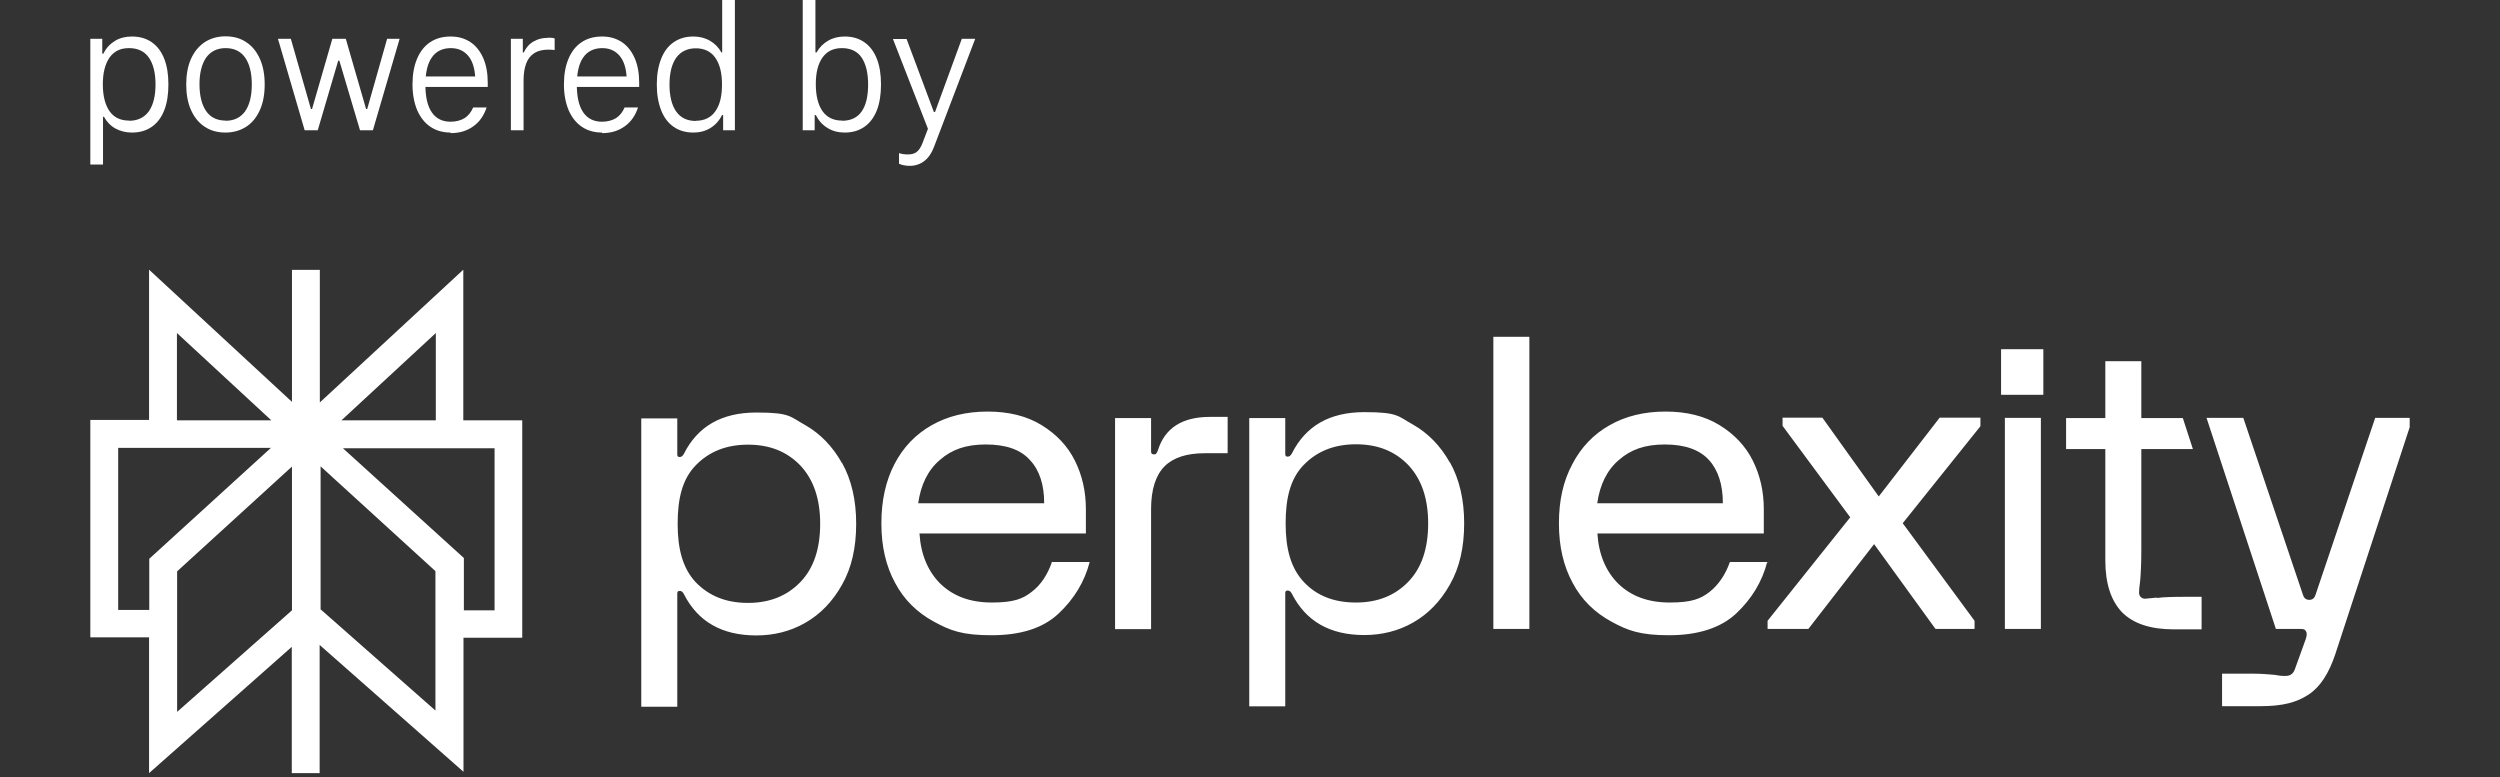 <svg width="447" height="139" viewBox="0 0 447 139" fill="none" xmlns="http://www.w3.org/2000/svg">
<rect x="0" y="0" width="447" height="139" fill="#333333" stroke="none"/>
<g clip-path="url(#clip0_219_5742)">
<path fill-rule="evenodd" clip-rule="evenodd" d="M26.654 48.221L52.205 71.855V48.255H57.186V71.957L82.838 48.221V75.153H93.377V114.022H82.872V137.996L57.152 115.314V138.234H52.171V115.654L26.654 138.234V113.954H16.15V75.085H26.654V48.221ZM48.443 80.084H21.131V109.057H26.688V99.909L48.511 80.016H48.477L48.443 80.084ZM31.67 102.12V127.284L52.205 109.125V83.417L31.67 102.154V102.12ZM57.322 108.887V83.383L77.857 102.12V114.022V127.046L57.254 108.887H57.288H57.322ZM82.906 109.125H88.429V80.152H61.32L82.94 99.773V109.125H82.906ZM77.925 75.153V59.544L61.049 75.153H77.925ZM48.511 75.153H31.636V59.544L48.511 75.153Z" fill="white"/>
<path d="M216.317 74.541H219.503V81.036H215.403C212.183 81.036 209.777 81.818 208.219 83.382C206.66 84.947 205.813 87.497 205.813 91.034V112.492H199.374V74.745H205.813V80.764C205.813 81.104 206.016 81.24 206.287 81.24C206.558 81.24 206.626 81.24 206.728 81.104C206.829 81.002 206.931 80.798 207.033 80.526C208.252 76.547 211.37 74.541 216.317 74.541ZM259.252 82.668C260.946 85.695 261.793 89.334 261.793 93.584C261.793 97.835 260.98 101.474 259.252 104.5C257.557 107.527 255.355 109.771 252.678 111.301C250.001 112.832 247.052 113.546 243.935 113.546C237.801 113.546 233.498 111.097 230.99 106.166C230.787 105.758 230.55 105.588 230.245 105.588C229.94 105.588 229.804 105.724 229.804 106.03V126.298H223.366V74.745H229.804V81.206C229.804 81.512 229.94 81.648 230.245 81.648C230.55 81.648 230.787 81.444 230.99 81.07C233.464 76.139 237.768 73.691 243.935 73.691C250.102 73.691 249.933 74.439 252.678 75.935C255.355 77.465 257.557 79.71 259.252 82.736V82.668ZM255.355 93.584C255.355 89.129 254.169 85.661 251.797 83.144C249.391 80.662 246.341 79.438 242.444 79.438C238.547 79.438 235.463 80.696 233.091 83.144C230.685 85.627 229.872 89.129 229.872 93.584C229.872 98.039 230.753 101.508 233.091 104.024C235.429 106.54 238.547 107.731 242.444 107.731C246.341 107.731 249.424 106.472 251.797 104.024C254.202 101.542 255.355 98.039 255.355 93.584ZM150.544 82.736C152.238 85.763 153.085 89.401 153.085 93.652C153.085 97.903 152.272 101.542 150.544 104.568C148.85 107.595 146.647 109.839 143.97 111.369C141.293 112.9 138.345 113.614 135.227 113.614C129.094 113.614 124.79 111.165 122.283 106.234C122.079 105.826 121.842 105.656 121.537 105.656C121.232 105.656 121.097 105.792 121.097 106.098V126.366H114.658V74.813H121.097V81.274C121.097 81.58 121.232 81.716 121.537 81.716C121.842 81.716 122.079 81.512 122.283 81.138C124.756 76.207 129.06 73.759 135.227 73.759C141.395 73.759 141.225 74.507 143.97 76.003C146.647 77.533 148.85 79.778 150.544 82.804V82.736ZM146.647 93.652C146.647 89.198 145.461 85.729 143.089 83.212C140.683 80.73 137.633 79.506 133.736 79.506C129.839 79.506 126.756 80.764 124.384 83.212C121.978 85.695 121.164 89.198 121.164 93.652C121.164 98.107 122.045 101.576 124.384 104.092C126.79 106.574 129.839 107.799 133.736 107.799C137.633 107.799 140.717 106.54 143.089 104.092C145.495 101.61 146.647 98.107 146.647 93.652ZM187.988 100.487H194.833C193.919 104.024 192.055 107.085 189.276 109.703C186.497 112.321 182.499 113.58 177.28 113.58C172.062 113.58 169.927 112.764 166.945 111.131C163.963 109.499 161.625 107.221 160.032 104.194C158.406 101.202 157.592 97.699 157.592 93.584C157.592 89.469 158.372 86.001 159.93 82.974C161.489 79.982 163.726 77.635 166.572 76.037C169.419 74.405 172.773 73.589 176.569 73.589C180.364 73.589 183.549 74.371 186.226 76.003C188.869 77.635 190.869 79.71 192.19 82.362C193.512 85.015 194.156 87.905 194.156 91.034V95.386H164.403C164.641 99.161 165.928 102.188 168.165 104.398C170.469 106.608 173.485 107.731 177.348 107.731C181.211 107.731 182.872 107.085 184.464 105.826C186.125 104.568 187.311 102.732 188.09 100.487V100.589L187.988 100.487ZM164.166 89.98H186.701C186.701 86.715 185.887 84.097 184.159 82.26C182.499 80.39 179.856 79.472 176.264 79.472C172.672 79.472 170.164 80.39 168.063 82.226C165.928 84.029 164.641 86.647 164.166 90.014V89.98ZM267.012 112.457H273.45V60.224H267.012V112.526V112.457ZM357.793 70.596H365.35V62.435H357.793V70.596ZM385.648 106.847C384.462 106.949 383.75 107.051 383.547 107.051C383.208 107.051 382.971 106.949 382.768 106.744C382.564 106.54 382.463 106.302 382.463 105.962C382.463 105.622 382.496 104.976 382.666 103.82C382.768 102.63 382.869 100.793 382.869 98.345V80.288H392.086L390.29 74.745H382.869V64.577H376.431V74.745H369.416V80.288H376.431V100.181C376.431 104.33 377.447 107.425 379.447 109.499C381.446 111.505 384.53 112.526 388.63 112.526H393.645V106.71H391.104C388.664 106.71 386.868 106.744 385.682 106.915H385.648V106.847ZM424.685 74.711L414.011 106.37C413.875 106.779 413.604 107.255 412.893 107.255C412.181 107.255 411.91 106.779 411.774 106.37L401.1 74.711H394.526L406.929 112.457H411.334C411.639 112.457 411.808 112.457 411.978 112.56C412.113 112.56 412.215 112.696 412.316 112.9C412.52 113.206 412.452 113.648 412.283 114.226L410.283 119.769C409.978 120.517 409.47 120.857 408.623 120.857C407.776 120.857 407.64 120.823 406.624 120.653C405.539 120.551 404.218 120.449 402.523 120.449H397.305V126.264H404.184C408.182 126.264 410.622 125.584 412.723 124.224C414.824 122.863 416.417 120.415 417.569 116.912L430.92 76.173V74.711H424.787H424.685ZM335.937 88.789L325.838 74.677H318.722V76.139L330.82 92.496L316.045 110.995V112.457H323.331L335.089 97.291L346.069 112.457H353.049V110.995L340.206 93.55L354.1 76.207V74.677H346.814L335.903 88.789H335.937ZM358.471 112.457H364.909V74.711H358.471V112.457ZM315.977 100.487C315.062 104.024 313.199 107.085 310.42 109.703C307.641 112.287 303.575 113.58 298.424 113.58C293.274 113.58 291.071 112.764 288.089 111.131C285.107 109.499 282.769 107.221 281.176 104.194C279.549 101.202 278.736 97.699 278.736 93.584C278.736 89.469 279.516 86.001 281.142 82.974C282.701 79.982 284.937 77.635 287.784 76.037C290.63 74.405 293.985 73.589 297.78 73.589C301.576 73.589 304.761 74.371 307.438 76.003C310.081 77.635 312.08 79.71 313.402 82.362C314.724 85.015 315.367 87.905 315.367 91.034V95.386H285.615C285.852 99.161 287.14 102.188 289.377 104.398C291.681 106.608 294.697 107.731 298.56 107.731C302.423 107.731 304.083 107.085 305.676 105.826C307.269 104.568 308.522 102.732 309.302 100.487H316.147V100.589L315.977 100.487ZM285.514 89.98H308.048C308.048 86.715 307.235 84.097 305.574 82.26C303.914 80.424 301.271 79.472 297.679 79.472C294.087 79.472 291.579 80.39 289.478 82.226C287.343 84.029 286.056 86.647 285.581 90.014H285.547L285.514 89.98Z" fill="white"/>
<path d="M23.605 6.529C24.96 6.529 26.146 6.869 27.129 7.549C28.112 8.229 28.857 9.216 29.365 10.508C29.874 11.8 30.111 13.33 30.111 15.099C30.111 16.867 29.874 18.431 29.365 19.724C28.857 21.016 28.112 22.002 27.129 22.682C26.146 23.362 24.96 23.702 23.605 23.702C22.52 23.702 21.538 23.464 20.657 22.988C19.776 22.512 19.098 21.798 18.59 20.88H18.42V29.415H16.15V6.937H18.285V9.59H18.488C18.962 8.604 19.674 7.855 20.555 7.311C21.436 6.767 22.453 6.529 23.605 6.529ZM23.062 21.594C24.621 21.594 25.807 21.016 26.621 19.893C27.4 18.771 27.807 17.173 27.807 15.099C27.807 13.024 27.4 11.426 26.621 10.304C25.841 9.182 24.655 8.604 23.062 8.604C21.47 8.604 20.386 9.182 19.572 10.304C18.793 11.46 18.386 13.024 18.386 15.065C18.386 17.105 18.793 18.737 19.572 19.86C20.352 20.982 21.504 21.56 23.062 21.56V21.594Z" fill="white"/>
<path d="M40.311 23.702C38.888 23.702 37.634 23.362 36.584 22.648C35.533 21.968 34.72 20.948 34.144 19.655C33.568 18.363 33.297 16.833 33.297 15.099C33.297 13.364 33.568 11.834 34.144 10.542C34.72 9.25 35.533 8.263 36.584 7.549C37.634 6.869 38.888 6.495 40.311 6.495C41.734 6.495 42.988 6.835 44.039 7.549C45.089 8.229 45.902 9.25 46.478 10.542C47.054 11.834 47.326 13.364 47.326 15.099C47.326 16.833 47.054 18.363 46.478 19.655C45.902 20.948 45.089 21.968 44.039 22.648C42.988 23.328 41.734 23.702 40.311 23.702ZM40.311 21.594C41.87 21.594 43.022 21.016 43.835 19.893C44.615 18.771 45.021 17.173 45.021 15.099C45.021 13.024 44.615 11.426 43.835 10.304C43.056 9.182 41.87 8.604 40.345 8.604C38.82 8.604 37.668 9.182 36.855 10.304C36.075 11.46 35.669 13.024 35.669 15.065C35.669 17.105 36.075 18.737 36.855 19.86C37.634 20.982 38.786 21.56 40.345 21.56L40.311 21.594Z" fill="white"/>
<path d="M69.148 6.937H71.452L66.674 23.294H64.37L60.676 10.848H60.473L56.813 23.294H54.475L49.697 6.937H52.001L55.593 19.485H55.797L59.422 6.937H61.828L65.454 19.485H65.657L69.216 6.937H69.148Z" fill="white"/>
<path d="M80.567 23.702C79.212 23.702 77.992 23.362 76.976 22.682C75.959 22.002 75.18 21.016 74.603 19.724C74.061 18.431 73.756 16.901 73.756 15.099C73.756 13.296 74.027 11.8 74.57 10.508C75.112 9.216 75.891 8.229 76.908 7.549C77.924 6.869 79.144 6.529 80.567 6.529C81.991 6.529 83.075 6.869 84.092 7.515C85.074 8.161 85.854 9.148 86.396 10.372C86.938 11.596 87.209 13.092 87.209 14.793V15.167C87.209 15.167 87.209 15.405 87.209 15.541H75.213V13.67H86.057L85.007 14.827C85.007 12.82 84.668 11.256 83.888 10.202C83.109 9.148 82.025 8.604 80.601 8.604C79.178 8.604 77.958 9.148 77.213 10.27C76.433 11.358 76.061 13.024 76.061 15.167C76.061 17.309 76.433 18.975 77.213 20.098C77.992 21.22 79.11 21.764 80.567 21.764C81.55 21.764 82.397 21.526 83.075 21.118C83.753 20.676 84.261 20.029 84.6 19.213H87.006C86.531 20.642 85.752 21.798 84.634 22.58C83.516 23.396 82.16 23.804 80.567 23.804V23.702Z" fill="white"/>
<path d="M97.952 6.733C98.495 6.733 98.901 6.767 99.172 6.869V8.944C98.867 8.91 98.495 8.876 98.02 8.876C97.037 8.876 96.19 9.08 95.546 9.488C94.903 9.896 94.394 10.508 94.089 11.324C93.784 12.14 93.615 13.126 93.615 14.317V23.294H91.344V6.937H93.479V9.386H93.649C94.055 8.502 94.665 7.822 95.411 7.413C96.156 6.971 97.004 6.767 97.952 6.767V6.733Z" fill="white"/>
<path d="M107.643 23.702C106.288 23.702 105.068 23.362 104.051 22.682C103.034 22.002 102.255 21.016 101.679 19.724C101.137 18.431 100.832 16.901 100.832 15.099C100.832 13.296 101.103 11.8 101.645 10.508C102.187 9.216 102.967 8.229 103.983 7.549C105 6.869 106.22 6.529 107.643 6.529C109.066 6.529 110.151 6.869 111.167 7.515C112.15 8.161 112.929 9.148 113.471 10.372C114.014 11.596 114.285 13.092 114.285 14.793V15.167C114.285 15.167 114.285 15.405 114.285 15.541H102.289V13.67H113.133L112.082 14.827C112.082 12.82 111.743 11.256 110.964 10.202C110.184 9.148 109.1 8.604 107.677 8.604C106.254 8.604 105.034 9.148 104.288 10.27C103.509 11.358 103.136 13.024 103.136 15.167C103.136 17.309 103.509 18.975 104.288 20.098C105.068 21.22 106.186 21.764 107.643 21.764C108.626 21.764 109.473 21.526 110.151 21.118C110.828 20.676 111.337 20.029 111.675 19.213H114.081C113.607 20.642 112.828 21.798 111.709 22.58C110.591 23.396 109.236 23.804 107.643 23.804V23.702Z" fill="white"/>
<path d="M129.127 9.386V0H131.397V23.294H129.297V20.574H129.093C128.619 21.56 127.907 22.342 127.026 22.886C126.145 23.43 125.128 23.702 123.976 23.702C122.621 23.702 121.435 23.362 120.452 22.682C119.469 22.002 118.724 21.016 118.216 19.723C117.707 18.431 117.436 16.901 117.436 15.099C117.436 13.296 117.707 11.8 118.216 10.508C118.724 9.216 119.469 8.229 120.452 7.549C121.435 6.869 122.621 6.529 123.976 6.529C125.061 6.529 126.043 6.767 126.924 7.277C127.806 7.787 128.483 8.467 128.992 9.386H129.161H129.127ZM124.417 21.594C125.942 21.594 127.128 21.016 127.907 19.893C128.72 18.737 129.093 17.173 129.093 15.099C129.093 13.024 128.687 11.46 127.907 10.338C127.128 9.216 125.942 8.637 124.417 8.637C122.892 8.637 121.706 9.216 120.893 10.338C120.113 11.46 119.707 13.058 119.707 15.133C119.707 17.207 120.113 18.805 120.893 19.927C121.672 21.05 122.858 21.628 124.417 21.628V21.594Z" fill="white"/>
<path d="M151.051 6.529C152.406 6.529 153.558 6.869 154.541 7.549C155.524 8.229 156.269 9.216 156.778 10.508C157.286 11.8 157.523 13.33 157.523 15.099C157.523 16.867 157.286 18.431 156.778 19.723C156.269 21.016 155.524 22.002 154.541 22.682C153.558 23.362 152.406 23.702 151.017 23.702C149.865 23.702 148.848 23.43 147.967 22.886C147.052 22.342 146.375 21.56 145.866 20.574H145.663V23.294H143.528V0H145.798V9.386H146.002C146.51 8.467 147.188 7.787 148.069 7.277C148.95 6.767 149.933 6.529 151.017 6.529H151.051ZM150.543 21.594C152.101 21.594 153.287 21.05 154.067 19.927C154.846 18.805 155.219 17.207 155.219 15.099C155.219 12.99 154.812 11.426 154.067 10.304C153.321 9.182 152.101 8.603 150.543 8.603C148.984 8.603 147.832 9.182 147.052 10.304C146.239 11.46 145.866 13.024 145.866 15.065C145.866 17.105 146.273 18.737 147.052 19.859C147.832 20.982 149.018 21.56 150.543 21.56V21.594Z" fill="white"/>
<path d="M171.926 6.937H174.366L166.979 26.321C166.572 27.409 165.996 28.225 165.25 28.803C164.539 29.347 163.658 29.653 162.709 29.653C161.93 29.653 161.252 29.517 160.744 29.279V27.375C161.218 27.545 161.76 27.613 162.37 27.613C162.98 27.613 163.488 27.477 163.895 27.171C164.302 26.865 164.64 26.355 164.945 25.573L166.165 22.376V23.668L159.659 6.971H162.099L166.979 20.029H167.182L171.96 6.971L171.926 6.937Z" fill="white"/>
</g>
<defs>
<clipPath id="clip0_219_5742">
<rect width="414.702" height="138.234" fill="white" transform="translate(16.149)"/>
</clipPath>
</defs>
</svg>
